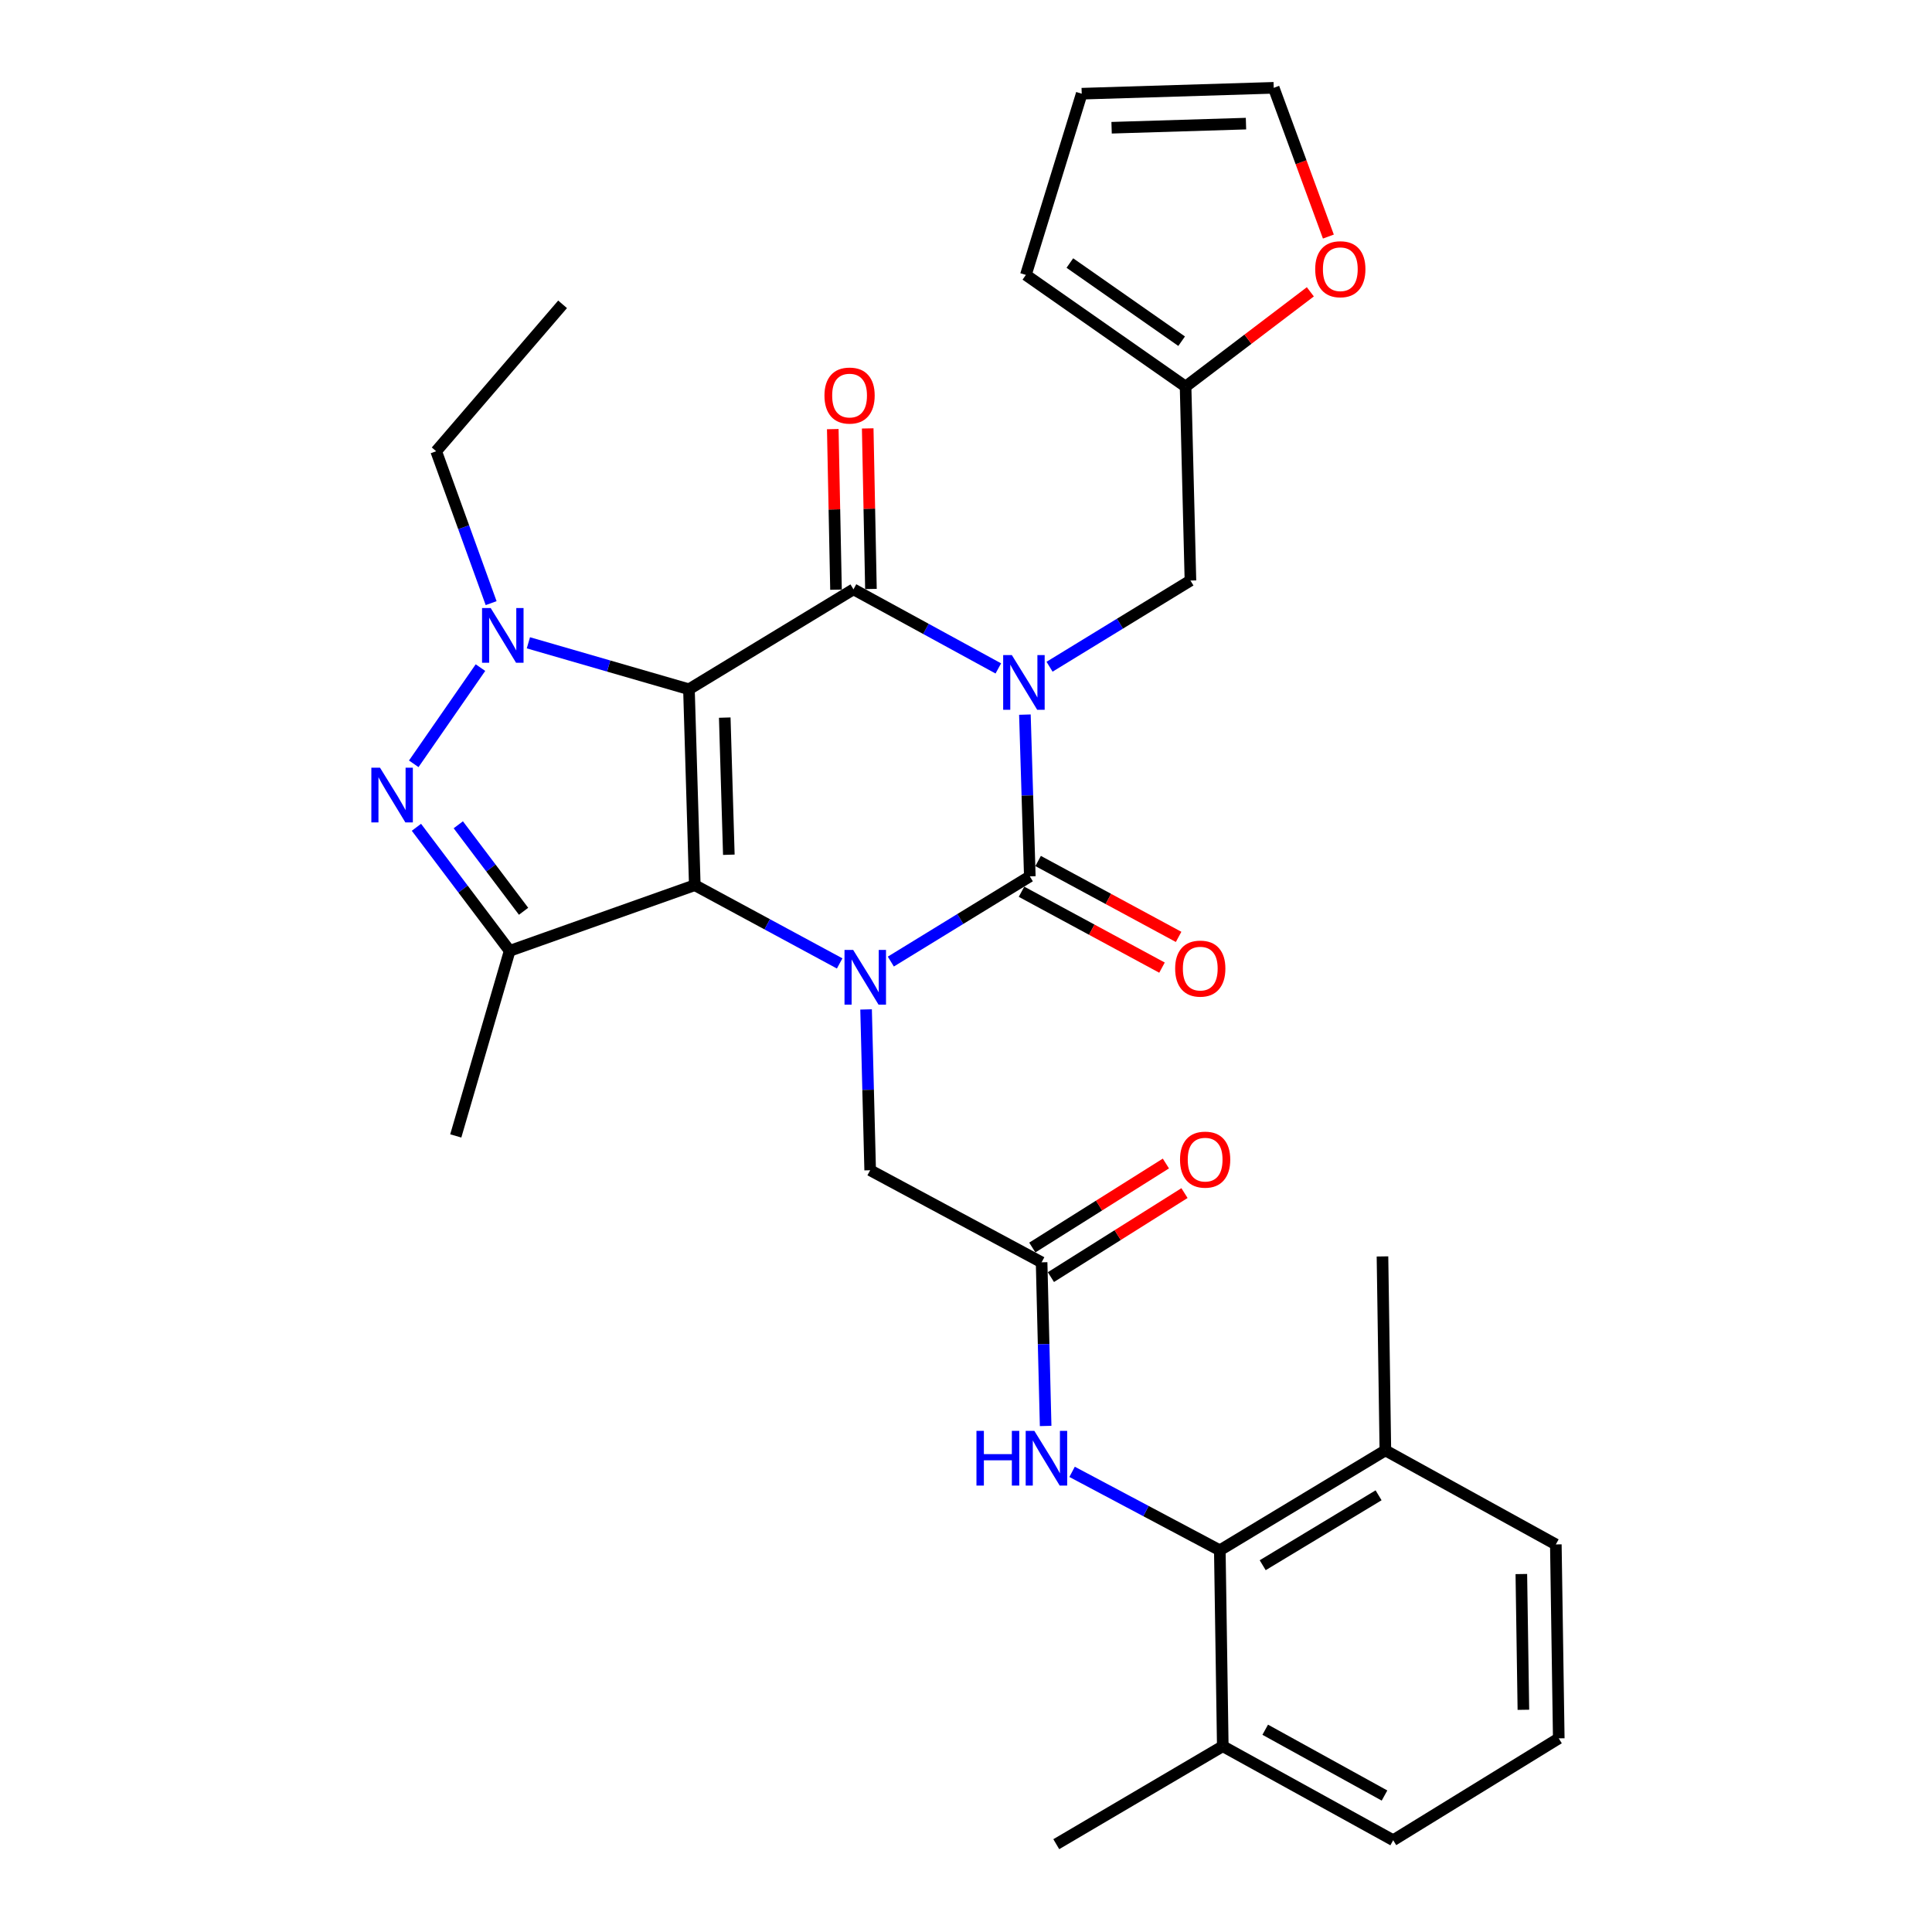 <?xml version='1.0' encoding='iso-8859-1'?>
<svg version='1.1' baseProfile='full'
              xmlns='http://www.w3.org/2000/svg'
                      xmlns:rdkit='http://www.rdkit.org/xml'
                      xmlns:xlink='http://www.w3.org/1999/xlink'
                  xml:space='preserve'
width='1000px' height='1000px' viewBox='0 0 1000 1000'>
<!-- END OF HEADER -->
<rect style='opacity:1.0;fill:#FFFFFF;stroke:none' width='1000' height='1000' x='0' y='0'> </rect>
<path class='bond-1' d='M 356.598,356.76 L 359.623,458.164' style='fill:none;fill-rule:evenodd;stroke:#000000;stroke-width:6px;stroke-linecap:butt;stroke-linejoin:miter;stroke-opacity:1' />
<path class='bond-1' d='M 375.129,371.432 L 377.245,442.415' style='fill:none;fill-rule:evenodd;stroke:#000000;stroke-width:6px;stroke-linecap:butt;stroke-linejoin:miter;stroke-opacity:1' />
<path class='bond-2' d='M 356.598,356.76 L 441.757,305.038' style='fill:none;fill-rule:evenodd;stroke:#000000;stroke-width:6px;stroke-linecap:butt;stroke-linejoin:miter;stroke-opacity:1' />
<path class='bond-5' d='M 356.598,356.76 L 315.047,344.737' style='fill:none;fill-rule:evenodd;stroke:#000000;stroke-width:6px;stroke-linecap:butt;stroke-linejoin:miter;stroke-opacity:1' />
<path class='bond-5' d='M 315.047,344.737 L 273.495,332.713' style='fill:none;fill-rule:evenodd;stroke:#0000FF;stroke-width:6px;stroke-linecap:butt;stroke-linejoin:miter;stroke-opacity:1' />
<path class='bond-0' d='M 516.726,345.977 L 479.241,325.507' style='fill:none;fill-rule:evenodd;stroke:#0000FF;stroke-width:6px;stroke-linecap:butt;stroke-linejoin:miter;stroke-opacity:1' />
<path class='bond-0' d='M 479.241,325.507 L 441.757,305.038' style='fill:none;fill-rule:evenodd;stroke:#000000;stroke-width:6px;stroke-linecap:butt;stroke-linejoin:miter;stroke-opacity:1' />
<path class='bond-4' d='M 530.486,369.885 L 531.76,411.744' style='fill:none;fill-rule:evenodd;stroke:#0000FF;stroke-width:6px;stroke-linecap:butt;stroke-linejoin:miter;stroke-opacity:1' />
<path class='bond-4' d='M 531.76,411.744 L 533.033,453.603' style='fill:none;fill-rule:evenodd;stroke:#000000;stroke-width:6px;stroke-linecap:butt;stroke-linejoin:miter;stroke-opacity:1' />
<path class='bond-9' d='M 543.245,345.098 L 579.709,322.793' style='fill:none;fill-rule:evenodd;stroke:#0000FF;stroke-width:6px;stroke-linecap:butt;stroke-linejoin:miter;stroke-opacity:1' />
<path class='bond-9' d='M 579.709,322.793 L 616.172,300.487' style='fill:none;fill-rule:evenodd;stroke:#000000;stroke-width:6px;stroke-linecap:butt;stroke-linejoin:miter;stroke-opacity:1' />
<path class='bond-3' d='M 359.623,458.164 L 397.115,478.418' style='fill:none;fill-rule:evenodd;stroke:#000000;stroke-width:6px;stroke-linecap:butt;stroke-linejoin:miter;stroke-opacity:1' />
<path class='bond-3' d='M 397.115,478.418 L 434.608,498.671' style='fill:none;fill-rule:evenodd;stroke:#0000FF;stroke-width:6px;stroke-linecap:butt;stroke-linejoin:miter;stroke-opacity:1' />
<path class='bond-7' d='M 359.623,458.164 L 263.805,492.163' style='fill:none;fill-rule:evenodd;stroke:#000000;stroke-width:6px;stroke-linecap:butt;stroke-linejoin:miter;stroke-opacity:1' />
<path class='bond-15' d='M 450.797,304.856 L 449.961,263.302' style='fill:none;fill-rule:evenodd;stroke:#000000;stroke-width:6px;stroke-linecap:butt;stroke-linejoin:miter;stroke-opacity:1' />
<path class='bond-15' d='M 449.961,263.302 L 449.125,221.747' style='fill:none;fill-rule:evenodd;stroke:#FF0000;stroke-width:6px;stroke-linecap:butt;stroke-linejoin:miter;stroke-opacity:1' />
<path class='bond-15' d='M 432.716,305.22 L 431.88,263.666' style='fill:none;fill-rule:evenodd;stroke:#000000;stroke-width:6px;stroke-linecap:butt;stroke-linejoin:miter;stroke-opacity:1' />
<path class='bond-15' d='M 431.88,263.666 L 431.044,222.111' style='fill:none;fill-rule:evenodd;stroke:#FF0000;stroke-width:6px;stroke-linecap:butt;stroke-linejoin:miter;stroke-opacity:1' />
<path class='bond-11' d='M 448.279,522.485 L 449.338,564.1' style='fill:none;fill-rule:evenodd;stroke:#0000FF;stroke-width:6px;stroke-linecap:butt;stroke-linejoin:miter;stroke-opacity:1' />
<path class='bond-11' d='M 449.338,564.1 L 450.397,605.714' style='fill:none;fill-rule:evenodd;stroke:#000000;stroke-width:6px;stroke-linecap:butt;stroke-linejoin:miter;stroke-opacity:1' />
<path class='bond-32' d='M 461.093,497.711 L 497.063,475.657' style='fill:none;fill-rule:evenodd;stroke:#0000FF;stroke-width:6px;stroke-linecap:butt;stroke-linejoin:miter;stroke-opacity:1' />
<path class='bond-32' d='M 497.063,475.657 L 533.033,453.603' style='fill:none;fill-rule:evenodd;stroke:#000000;stroke-width:6px;stroke-linecap:butt;stroke-linejoin:miter;stroke-opacity:1' />
<path class='bond-14' d='M 528.735,461.559 L 565.093,481.201' style='fill:none;fill-rule:evenodd;stroke:#000000;stroke-width:6px;stroke-linecap:butt;stroke-linejoin:miter;stroke-opacity:1' />
<path class='bond-14' d='M 565.093,481.201 L 601.451,500.844' style='fill:none;fill-rule:evenodd;stroke:#FF0000;stroke-width:6px;stroke-linecap:butt;stroke-linejoin:miter;stroke-opacity:1' />
<path class='bond-14' d='M 537.331,445.648 L 573.689,465.29' style='fill:none;fill-rule:evenodd;stroke:#000000;stroke-width:6px;stroke-linecap:butt;stroke-linejoin:miter;stroke-opacity:1' />
<path class='bond-14' d='M 573.689,465.29 L 610.047,484.933' style='fill:none;fill-rule:evenodd;stroke:#FF0000;stroke-width:6px;stroke-linecap:butt;stroke-linejoin:miter;stroke-opacity:1' />
<path class='bond-6' d='M 248.687,345.554 L 214.16,395.35' style='fill:none;fill-rule:evenodd;stroke:#0000FF;stroke-width:6px;stroke-linecap:butt;stroke-linejoin:miter;stroke-opacity:1' />
<path class='bond-23' d='M 254.209,312.186 L 239.988,272.875' style='fill:none;fill-rule:evenodd;stroke:#0000FF;stroke-width:6px;stroke-linecap:butt;stroke-linejoin:miter;stroke-opacity:1' />
<path class='bond-23' d='M 239.988,272.875 L 225.767,233.564' style='fill:none;fill-rule:evenodd;stroke:#000000;stroke-width:6px;stroke-linecap:butt;stroke-linejoin:miter;stroke-opacity:1' />
<path class='bond-31' d='M 215.541,428.202 L 239.673,460.183' style='fill:none;fill-rule:evenodd;stroke:#0000FF;stroke-width:6px;stroke-linecap:butt;stroke-linejoin:miter;stroke-opacity:1' />
<path class='bond-31' d='M 239.673,460.183 L 263.805,492.163' style='fill:none;fill-rule:evenodd;stroke:#000000;stroke-width:6px;stroke-linecap:butt;stroke-linejoin:miter;stroke-opacity:1' />
<path class='bond-31' d='M 237.216,426.903 L 254.108,449.29' style='fill:none;fill-rule:evenodd;stroke:#0000FF;stroke-width:6px;stroke-linecap:butt;stroke-linejoin:miter;stroke-opacity:1' />
<path class='bond-31' d='M 254.108,449.29 L 271.001,471.676' style='fill:none;fill-rule:evenodd;stroke:#000000;stroke-width:6px;stroke-linecap:butt;stroke-linejoin:miter;stroke-opacity:1' />
<path class='bond-24' d='M 263.805,492.163 L 235.904,587.951' style='fill:none;fill-rule:evenodd;stroke:#000000;stroke-width:6px;stroke-linecap:butt;stroke-linejoin:miter;stroke-opacity:1' />
<path class='bond-8' d='M 631.373,802.424 L 593.144,782.124' style='fill:none;fill-rule:evenodd;stroke:#000000;stroke-width:6px;stroke-linecap:butt;stroke-linejoin:miter;stroke-opacity:1' />
<path class='bond-8' d='M 593.144,782.124 L 554.914,761.823' style='fill:none;fill-rule:evenodd;stroke:#0000FF;stroke-width:6px;stroke-linecap:butt;stroke-linejoin:miter;stroke-opacity:1' />
<path class='bond-19' d='M 631.373,802.424 L 717.064,750.722' style='fill:none;fill-rule:evenodd;stroke:#000000;stroke-width:6px;stroke-linecap:butt;stroke-linejoin:miter;stroke-opacity:1' />
<path class='bond-19' d='M 653.569,810.153 L 713.553,773.962' style='fill:none;fill-rule:evenodd;stroke:#000000;stroke-width:6px;stroke-linecap:butt;stroke-linejoin:miter;stroke-opacity:1' />
<path class='bond-20' d='M 631.373,802.424 L 632.91,903.838' style='fill:none;fill-rule:evenodd;stroke:#000000;stroke-width:6px;stroke-linecap:butt;stroke-linejoin:miter;stroke-opacity:1' />
<path class='bond-13' d='M 616.172,300.487 L 613.65,200.098' style='fill:none;fill-rule:evenodd;stroke:#000000;stroke-width:6px;stroke-linecap:butt;stroke-linejoin:miter;stroke-opacity:1' />
<path class='bond-10' d='M 539.132,653.377 L 450.397,605.714' style='fill:none;fill-rule:evenodd;stroke:#000000;stroke-width:6px;stroke-linecap:butt;stroke-linejoin:miter;stroke-opacity:1' />
<path class='bond-12' d='M 539.132,653.377 L 540.177,695.726' style='fill:none;fill-rule:evenodd;stroke:#000000;stroke-width:6px;stroke-linecap:butt;stroke-linejoin:miter;stroke-opacity:1' />
<path class='bond-12' d='M 540.177,695.726 L 541.222,738.076' style='fill:none;fill-rule:evenodd;stroke:#0000FF;stroke-width:6px;stroke-linecap:butt;stroke-linejoin:miter;stroke-opacity:1' />
<path class='bond-18' d='M 543.946,661.031 L 578.519,639.286' style='fill:none;fill-rule:evenodd;stroke:#000000;stroke-width:6px;stroke-linecap:butt;stroke-linejoin:miter;stroke-opacity:1' />
<path class='bond-18' d='M 578.519,639.286 L 613.092,617.541' style='fill:none;fill-rule:evenodd;stroke:#FF0000;stroke-width:6px;stroke-linecap:butt;stroke-linejoin:miter;stroke-opacity:1' />
<path class='bond-18' d='M 534.318,645.723 L 568.891,623.978' style='fill:none;fill-rule:evenodd;stroke:#000000;stroke-width:6px;stroke-linecap:butt;stroke-linejoin:miter;stroke-opacity:1' />
<path class='bond-18' d='M 568.891,623.978 L 603.464,602.233' style='fill:none;fill-rule:evenodd;stroke:#FF0000;stroke-width:6px;stroke-linecap:butt;stroke-linejoin:miter;stroke-opacity:1' />
<path class='bond-16' d='M 613.65,200.098 L 645.94,175.572' style='fill:none;fill-rule:evenodd;stroke:#000000;stroke-width:6px;stroke-linecap:butt;stroke-linejoin:miter;stroke-opacity:1' />
<path class='bond-16' d='M 645.94,175.572 L 678.23,151.047' style='fill:none;fill-rule:evenodd;stroke:#FF0000;stroke-width:6px;stroke-linecap:butt;stroke-linejoin:miter;stroke-opacity:1' />
<path class='bond-17' d='M 613.65,200.098 L 530.994,142.297' style='fill:none;fill-rule:evenodd;stroke:#000000;stroke-width:6px;stroke-linecap:butt;stroke-linejoin:miter;stroke-opacity:1' />
<path class='bond-17' d='M 611.616,176.607 L 553.756,136.147' style='fill:none;fill-rule:evenodd;stroke:#000000;stroke-width:6px;stroke-linecap:butt;stroke-linejoin:miter;stroke-opacity:1' />
<path class='bond-21' d='M 687.565,122.445 L 673.419,83.95' style='fill:none;fill-rule:evenodd;stroke:#FF0000;stroke-width:6px;stroke-linecap:butt;stroke-linejoin:miter;stroke-opacity:1' />
<path class='bond-21' d='M 673.419,83.95 L 659.274,45.455' style='fill:none;fill-rule:evenodd;stroke:#000000;stroke-width:6px;stroke-linecap:butt;stroke-linejoin:miter;stroke-opacity:1' />
<path class='bond-22' d='M 530.994,142.297 L 559.899,48.499' style='fill:none;fill-rule:evenodd;stroke:#000000;stroke-width:6px;stroke-linecap:butt;stroke-linejoin:miter;stroke-opacity:1' />
<path class='bond-27' d='M 717.064,750.722 L 805.297,799.39' style='fill:none;fill-rule:evenodd;stroke:#000000;stroke-width:6px;stroke-linecap:butt;stroke-linejoin:miter;stroke-opacity:1' />
<path class='bond-28' d='M 717.064,750.722 L 715.567,650.323' style='fill:none;fill-rule:evenodd;stroke:#000000;stroke-width:6px;stroke-linecap:butt;stroke-linejoin:miter;stroke-opacity:1' />
<path class='bond-26' d='M 632.91,903.838 L 721.113,952.496' style='fill:none;fill-rule:evenodd;stroke:#000000;stroke-width:6px;stroke-linecap:butt;stroke-linejoin:miter;stroke-opacity:1' />
<path class='bond-26' d='M 654.876,895.302 L 716.618,929.362' style='fill:none;fill-rule:evenodd;stroke:#000000;stroke-width:6px;stroke-linecap:butt;stroke-linejoin:miter;stroke-opacity:1' />
<path class='bond-29' d='M 632.91,903.838 L 546.727,954.545' style='fill:none;fill-rule:evenodd;stroke:#000000;stroke-width:6px;stroke-linecap:butt;stroke-linejoin:miter;stroke-opacity:1' />
<path class='bond-33' d='M 659.274,45.455 L 559.899,48.499' style='fill:none;fill-rule:evenodd;stroke:#000000;stroke-width:6px;stroke-linecap:butt;stroke-linejoin:miter;stroke-opacity:1' />
<path class='bond-33' d='M 644.921,63.987 L 575.359,66.118' style='fill:none;fill-rule:evenodd;stroke:#000000;stroke-width:6px;stroke-linecap:butt;stroke-linejoin:miter;stroke-opacity:1' />
<path class='bond-30' d='M 225.767,233.564 L 291.193,157.519' style='fill:none;fill-rule:evenodd;stroke:#000000;stroke-width:6px;stroke-linecap:butt;stroke-linejoin:miter;stroke-opacity:1' />
<path class='bond-25' d='M 806.814,899.769 L 721.113,952.496' style='fill:none;fill-rule:evenodd;stroke:#000000;stroke-width:6px;stroke-linecap:butt;stroke-linejoin:miter;stroke-opacity:1' />
<path class='bond-34' d='M 806.814,899.769 L 805.297,799.39' style='fill:none;fill-rule:evenodd;stroke:#000000;stroke-width:6px;stroke-linecap:butt;stroke-linejoin:miter;stroke-opacity:1' />
<path class='bond-34' d='M 788.504,884.986 L 787.442,814.72' style='fill:none;fill-rule:evenodd;stroke:#000000;stroke-width:6px;stroke-linecap:butt;stroke-linejoin:miter;stroke-opacity:1' />
<path  class='atom-1' d='M 523.719 339.054
L 532.999 354.054
Q 533.919 355.534, 535.399 358.214
Q 536.879 360.894, 536.959 361.054
L 536.959 339.054
L 540.719 339.054
L 540.719 367.374
L 536.839 367.374
L 526.879 350.974
Q 525.719 349.054, 524.479 346.854
Q 523.279 344.654, 522.919 343.974
L 522.919 367.374
L 519.239 367.374
L 519.239 339.054
L 523.719 339.054
' fill='#0000FF'/>
<path  class='atom-4' d='M 441.595 491.667
L 450.875 506.667
Q 451.795 508.147, 453.275 510.827
Q 454.755 513.507, 454.835 513.667
L 454.835 491.667
L 458.595 491.667
L 458.595 519.987
L 454.715 519.987
L 444.755 503.587
Q 443.595 501.667, 442.355 499.467
Q 441.155 497.267, 440.795 496.587
L 440.795 519.987
L 437.115 519.987
L 437.115 491.667
L 441.595 491.667
' fill='#0000FF'/>
<path  class='atom-6' d='M 253.988 314.72
L 263.268 329.72
Q 264.188 331.2, 265.668 333.88
Q 267.148 336.56, 267.228 336.72
L 267.228 314.72
L 270.988 314.72
L 270.988 343.04
L 267.108 343.04
L 257.148 326.64
Q 255.988 324.72, 254.748 322.52
Q 253.548 320.32, 253.188 319.64
L 253.188 343.04
L 249.508 343.04
L 249.508 314.72
L 253.988 314.72
' fill='#0000FF'/>
<path  class='atom-7' d='M 196.69 397.356
L 205.97 412.356
Q 206.89 413.836, 208.37 416.516
Q 209.85 419.196, 209.93 419.356
L 209.93 397.356
L 213.69 397.356
L 213.69 425.676
L 209.81 425.676
L 199.85 409.276
Q 198.69 407.356, 197.45 405.156
Q 196.25 402.956, 195.89 402.276
L 195.89 425.676
L 192.21 425.676
L 192.21 397.356
L 196.69 397.356
' fill='#0000FF'/>
<path  class='atom-13' d='M 505.414 740.611
L 509.254 740.611
L 509.254 752.651
L 523.734 752.651
L 523.734 740.611
L 527.574 740.611
L 527.574 768.931
L 523.734 768.931
L 523.734 755.851
L 509.254 755.851
L 509.254 768.931
L 505.414 768.931
L 505.414 740.611
' fill='#0000FF'/>
<path  class='atom-13' d='M 535.374 740.611
L 544.654 755.611
Q 545.574 757.091, 547.054 759.771
Q 548.534 762.451, 548.614 762.611
L 548.614 740.611
L 552.374 740.611
L 552.374 768.931
L 548.494 768.931
L 538.534 752.531
Q 537.374 750.611, 536.134 748.411
Q 534.934 746.211, 534.574 745.531
L 534.574 768.931
L 530.894 768.931
L 530.894 740.611
L 535.374 740.611
' fill='#0000FF'/>
<path  class='atom-15' d='M 608.256 501.346
Q 608.256 494.546, 611.616 490.746
Q 614.976 486.946, 621.256 486.946
Q 627.536 486.946, 630.896 490.746
Q 634.256 494.546, 634.256 501.346
Q 634.256 508.226, 630.856 512.146
Q 627.456 516.026, 621.256 516.026
Q 615.016 516.026, 611.616 512.146
Q 608.256 508.266, 608.256 501.346
M 621.256 512.826
Q 625.576 512.826, 627.896 509.946
Q 630.256 507.026, 630.256 501.346
Q 630.256 495.786, 627.896 492.986
Q 625.576 490.146, 621.256 490.146
Q 616.936 490.146, 614.576 492.946
Q 612.256 495.746, 612.256 501.346
Q 612.256 507.066, 614.576 509.946
Q 616.936 512.826, 621.256 512.826
' fill='#FF0000'/>
<path  class='atom-16' d='M 426.737 204.739
Q 426.737 197.939, 430.097 194.139
Q 433.457 190.339, 439.737 190.339
Q 446.017 190.339, 449.377 194.139
Q 452.737 197.939, 452.737 204.739
Q 452.737 211.619, 449.337 215.539
Q 445.937 219.419, 439.737 219.419
Q 433.497 219.419, 430.097 215.539
Q 426.737 211.659, 426.737 204.739
M 439.737 216.219
Q 444.057 216.219, 446.377 213.339
Q 448.737 210.419, 448.737 204.739
Q 448.737 199.179, 446.377 196.379
Q 444.057 193.539, 439.737 193.539
Q 435.417 193.539, 433.057 196.339
Q 430.737 199.139, 430.737 204.739
Q 430.737 210.459, 433.057 213.339
Q 435.417 216.219, 439.737 216.219
' fill='#FF0000'/>
<path  class='atom-17' d='M 680.745 139.343
Q 680.745 132.543, 684.105 128.743
Q 687.465 124.943, 693.745 124.943
Q 700.025 124.943, 703.385 128.743
Q 706.745 132.543, 706.745 139.343
Q 706.745 146.223, 703.345 150.143
Q 699.945 154.023, 693.745 154.023
Q 687.505 154.023, 684.105 150.143
Q 680.745 146.263, 680.745 139.343
M 693.745 150.823
Q 698.065 150.823, 700.385 147.943
Q 702.745 145.023, 702.745 139.343
Q 702.745 133.783, 700.385 130.983
Q 698.065 128.143, 693.745 128.143
Q 689.425 128.143, 687.065 130.943
Q 684.745 133.743, 684.745 139.343
Q 684.745 145.063, 687.065 147.943
Q 689.425 150.823, 693.745 150.823
' fill='#FF0000'/>
<path  class='atom-19' d='M 610.778 600.218
Q 610.778 593.418, 614.138 589.618
Q 617.498 585.818, 623.778 585.818
Q 630.058 585.818, 633.418 589.618
Q 636.778 593.418, 636.778 600.218
Q 636.778 607.098, 633.378 611.018
Q 629.978 614.898, 623.778 614.898
Q 617.538 614.898, 614.138 611.018
Q 610.778 607.138, 610.778 600.218
M 623.778 611.698
Q 628.098 611.698, 630.418 608.818
Q 632.778 605.898, 632.778 600.218
Q 632.778 594.658, 630.418 591.858
Q 628.098 589.018, 623.778 589.018
Q 619.458 589.018, 617.098 591.818
Q 614.778 594.618, 614.778 600.218
Q 614.778 605.938, 617.098 608.818
Q 619.458 611.698, 623.778 611.698
' fill='#FF0000'/>
</svg>
